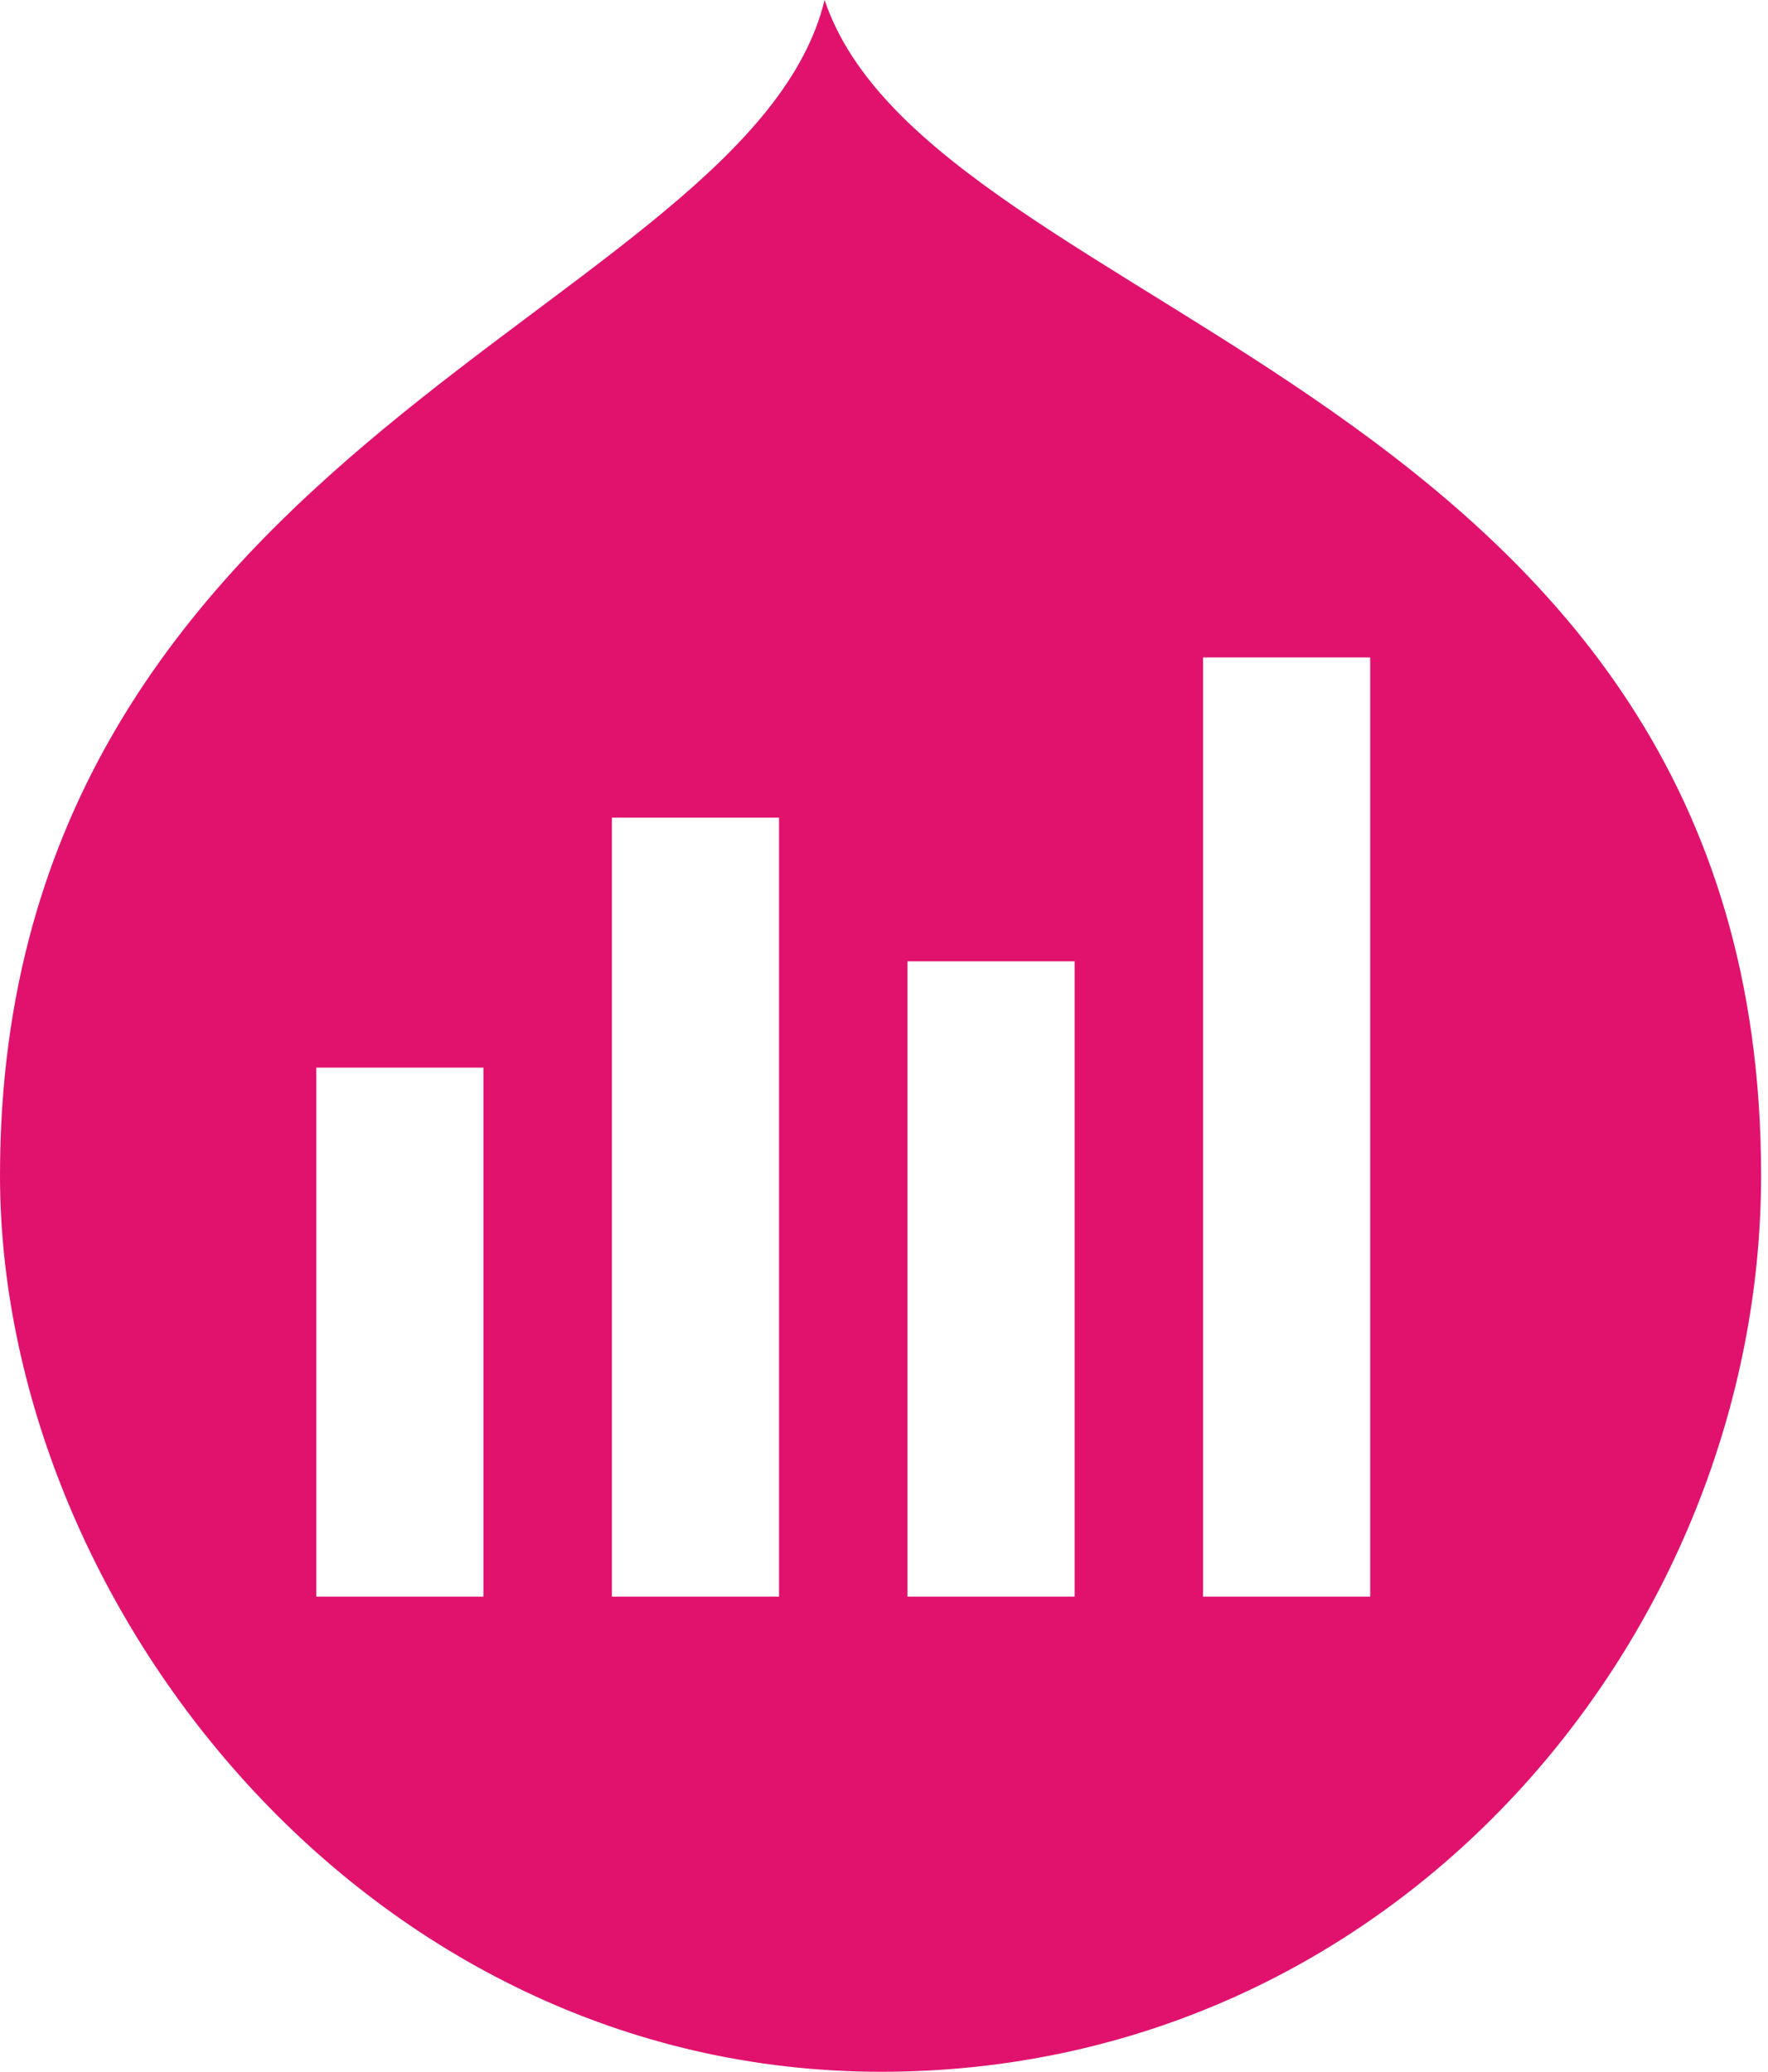 <svg width="128" height="150" viewBox="0 0 128 150" fill="none" xmlns="http://www.w3.org/2000/svg">
<path fill-rule="evenodd" clip-rule="evenodd" d="M59.7 0C54.2 22.6 0 31.8 0 85.1C0 116 26.4 150 63.8 150C101.2 150 127.5 118.2 127.5 85.1C127.5 28 67.5 23.2 59.7 0ZM35 115.6H22.9V77.3H35V115.6ZM56.4 115.6H44.3V59.2H56.4V115.6ZM77.8 115.6H65.7V69.6H77.8V115.6ZM99.2 115.6H87.1V47.6H99.2V115.6Z" fill="#E1126E"/>
</svg>
